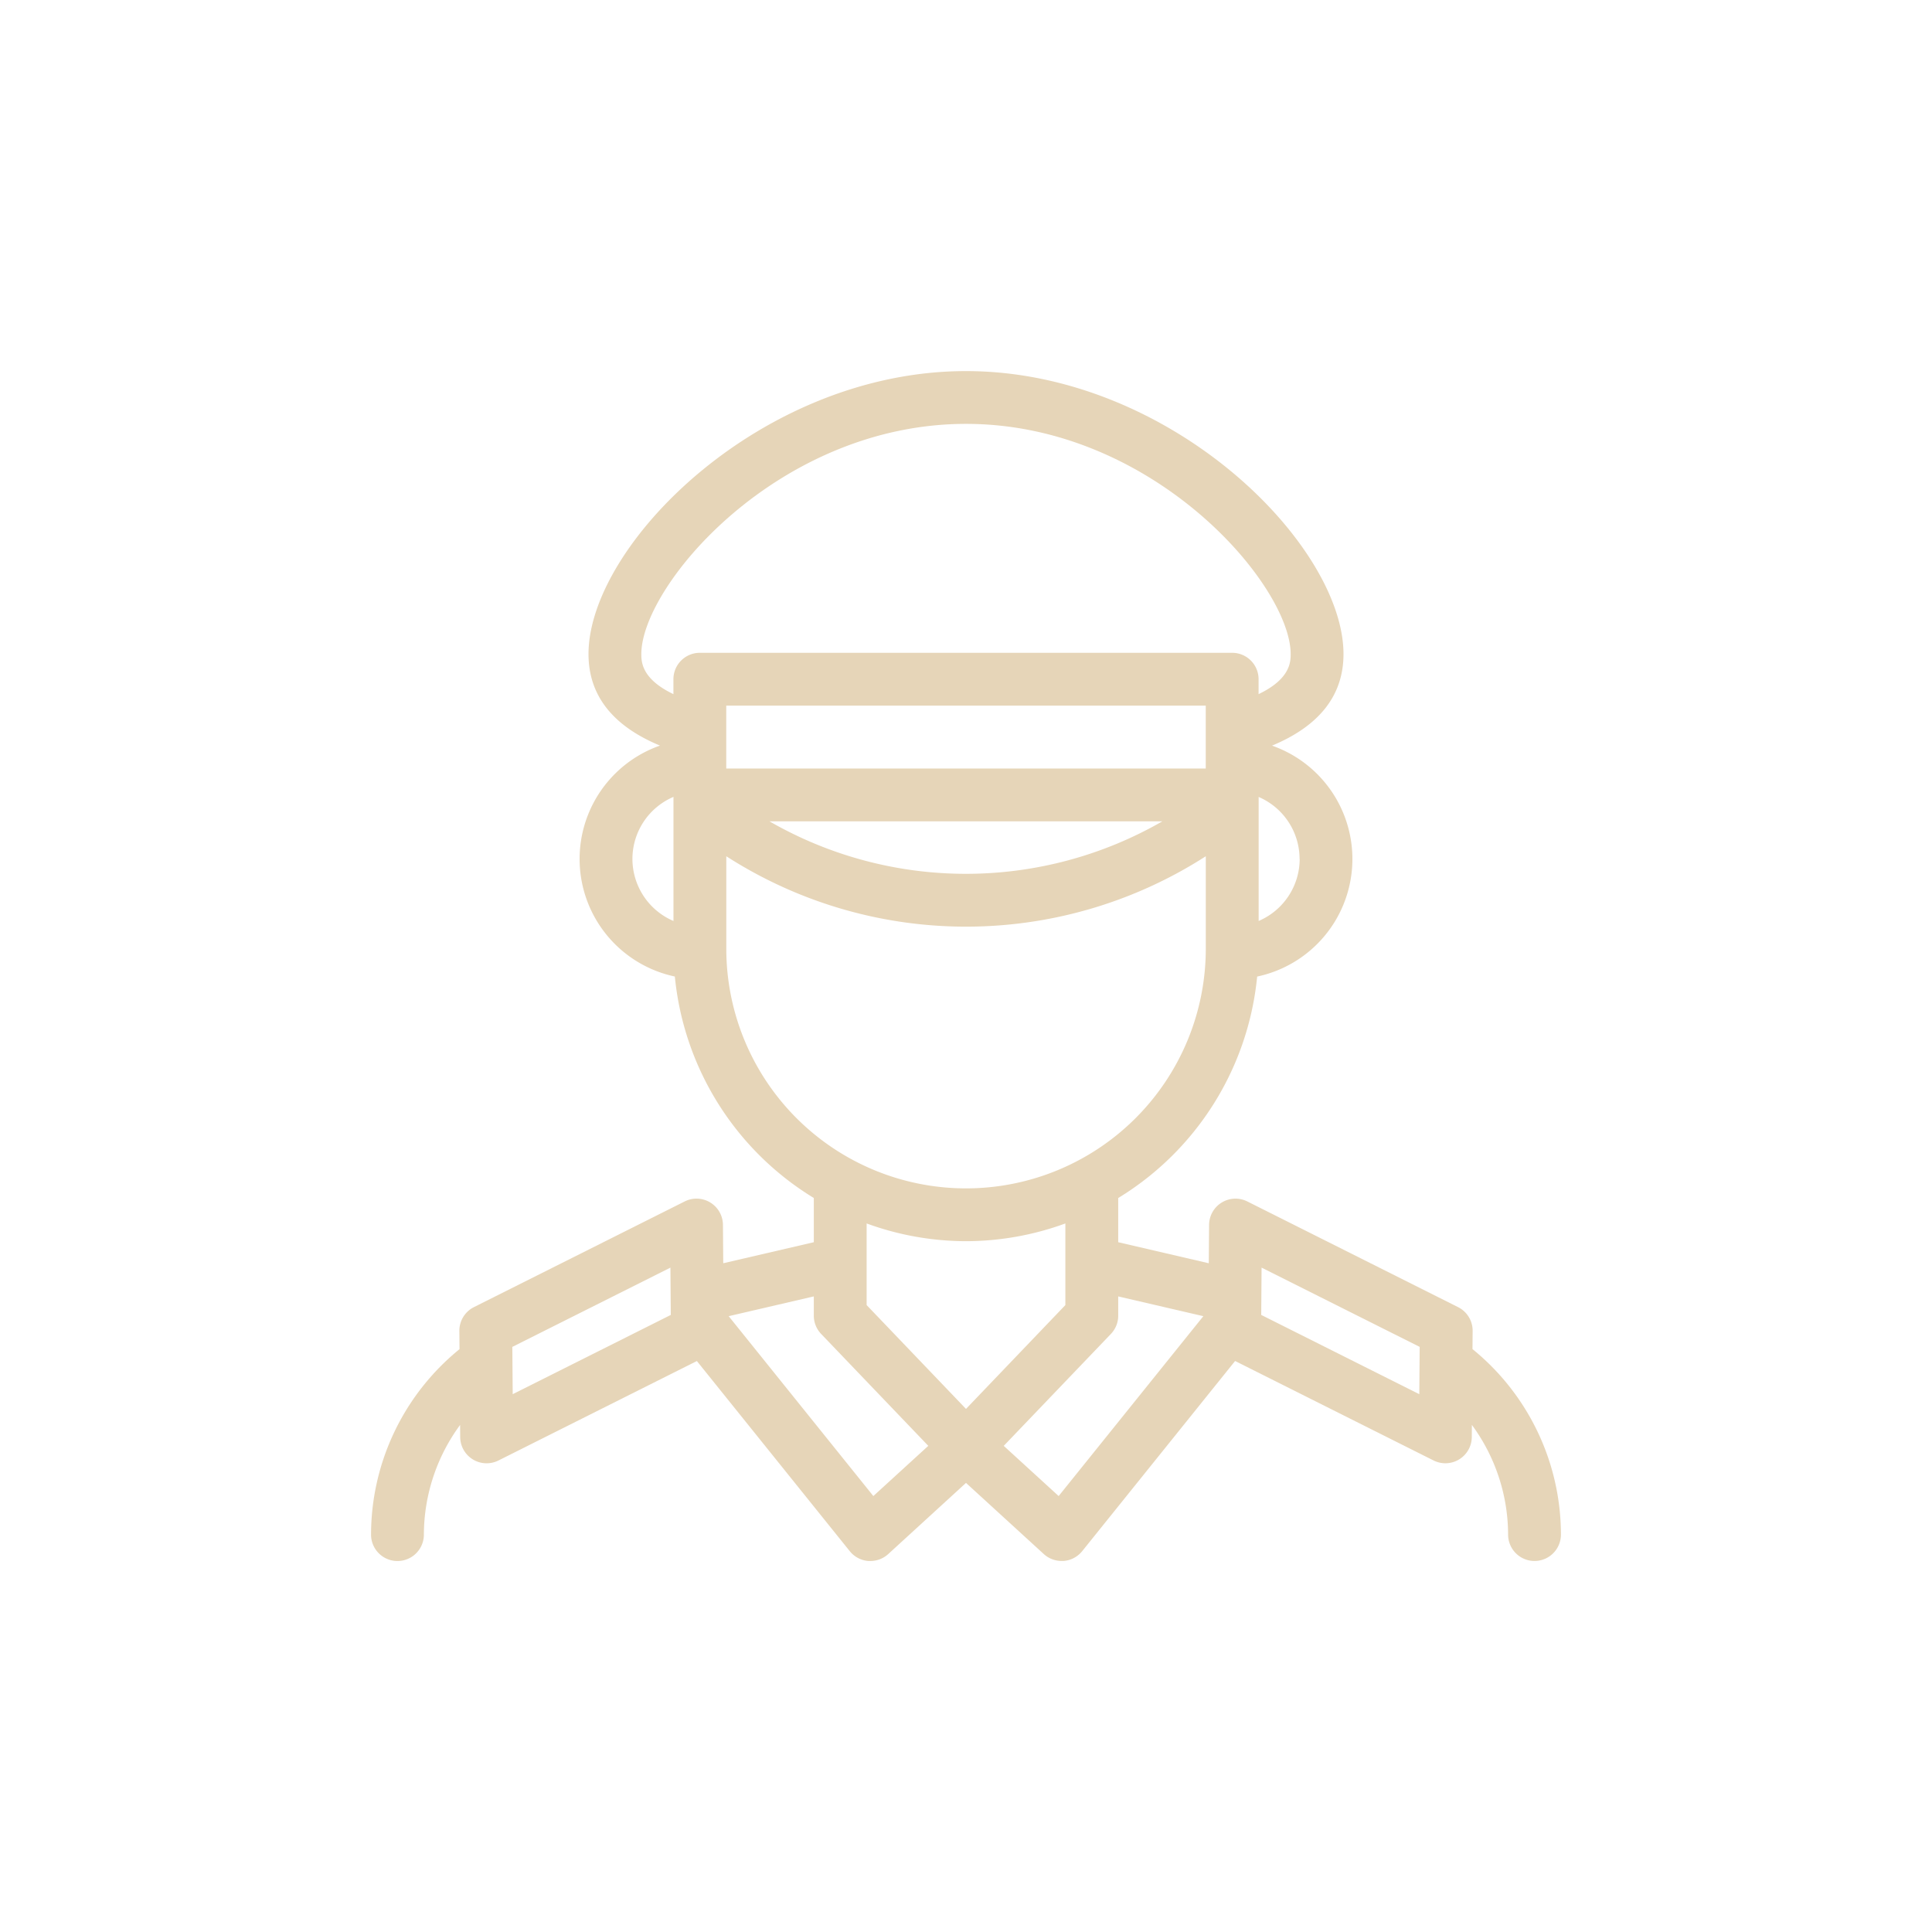 <svg xmlns="http://www.w3.org/2000/svg" width="128" height="128" viewBox="0 0 128 128" fill="#E6D5B8">
  <title>CAPTAIN</title>
  <path d="M97.556,89.381l.01-1.208A1.75,1.75,0,0,0,96.6,86.6l-13.96-7a1.75,1.75,0,0,0-2.535,1.55l-.02,2.544-6-1.394V79.372A19.385,19.385,0,0,0,83.29,64.7a7.961,7.961,0,0,0,.985-15.3c3.127-1.3,4.735-3.322,4.735-6.064,0-7.233-11.446-18.75-25.01-18.75S38.99,36.1,38.99,43.333c0,2.742,1.608,4.767,4.736,6.064a7.961,7.961,0,0,0,.984,15.3,19.385,19.385,0,0,0,9.207,14.673V82.3l-6,1.393-.02-2.543A1.75,1.75,0,0,0,45.36,79.6l-13.96,7a1.75,1.75,0,0,0-.966,1.578l.01,1.208a15.854,15.854,0,0,0-5.861,12.286,1.75,1.75,0,0,0,3.5,0,12.312,12.312,0,0,1,2.4-7.266l.006.805a1.751,1.751,0,0,0,2.534,1.551l13.147-6.59,10.132,12.6a1.749,1.749,0,0,0,1.23.648c.045,0,.089,0,.134,0a1.747,1.747,0,0,0,1.181-.459L64,98.246l5.152,4.712a1.747,1.747,0,0,0,1.181.459c.045,0,.089,0,.134,0a1.749,1.749,0,0,0,1.23-.648l10.132-12.6,13.147,6.59a1.749,1.749,0,0,0,2.534-1.551l.006-.805a12.315,12.315,0,0,1,2.4,7.266,1.75,1.75,0,0,0,3.5,0A15.851,15.851,0,0,0,97.556,89.381ZM79.884,50.917H48.116V46.75H79.884Zm-2.877,3.5a26.094,26.094,0,0,1-26.025,0Zm9.1,2.489a4.476,4.476,0,0,1-2.719,4.111V52.8A4.473,4.473,0,0,1,86.1,56.906ZM42.49,43.333c0-4.549,9.083-15.25,21.51-15.25s21.51,10.7,21.51,15.25c0,.5-.01,1.646-2.126,2.655V45a1.75,1.75,0,0,0-1.75-1.75H46.366A1.75,1.75,0,0,0,44.616,45v.988C42.5,44.979,42.49,43.831,42.49,43.333ZM41.9,56.906a4.473,4.473,0,0,1,2.719-4.11v8.221A4.476,4.476,0,0,1,41.9,56.906Zm6.219,5.943v-6.12a29.38,29.38,0,0,0,31.768,0v6.12a15.884,15.884,0,0,1-31.768,0ZM64,82.232a19.248,19.248,0,0,0,6.583-1.175v5.408L64,93.344l-6.583-6.879V81.057A19.248,19.248,0,0,0,64,82.232ZM33.968,92.369l-.025-3.134,10.474-5.251.024,3.134Zm23.893,6.748L48.277,87.2l5.64-1.31v1.276a1.748,1.748,0,0,0,.485,1.21l7.1,7.415Zm12.278,0L66.5,95.792l7.1-7.415a1.748,1.748,0,0,0,.485-1.21V85.891l5.64,1.309Zm13.42-12,.009-1.181v-.006l.015-1.947,10.474,5.251-.025,3.134Z"/>
</svg>
